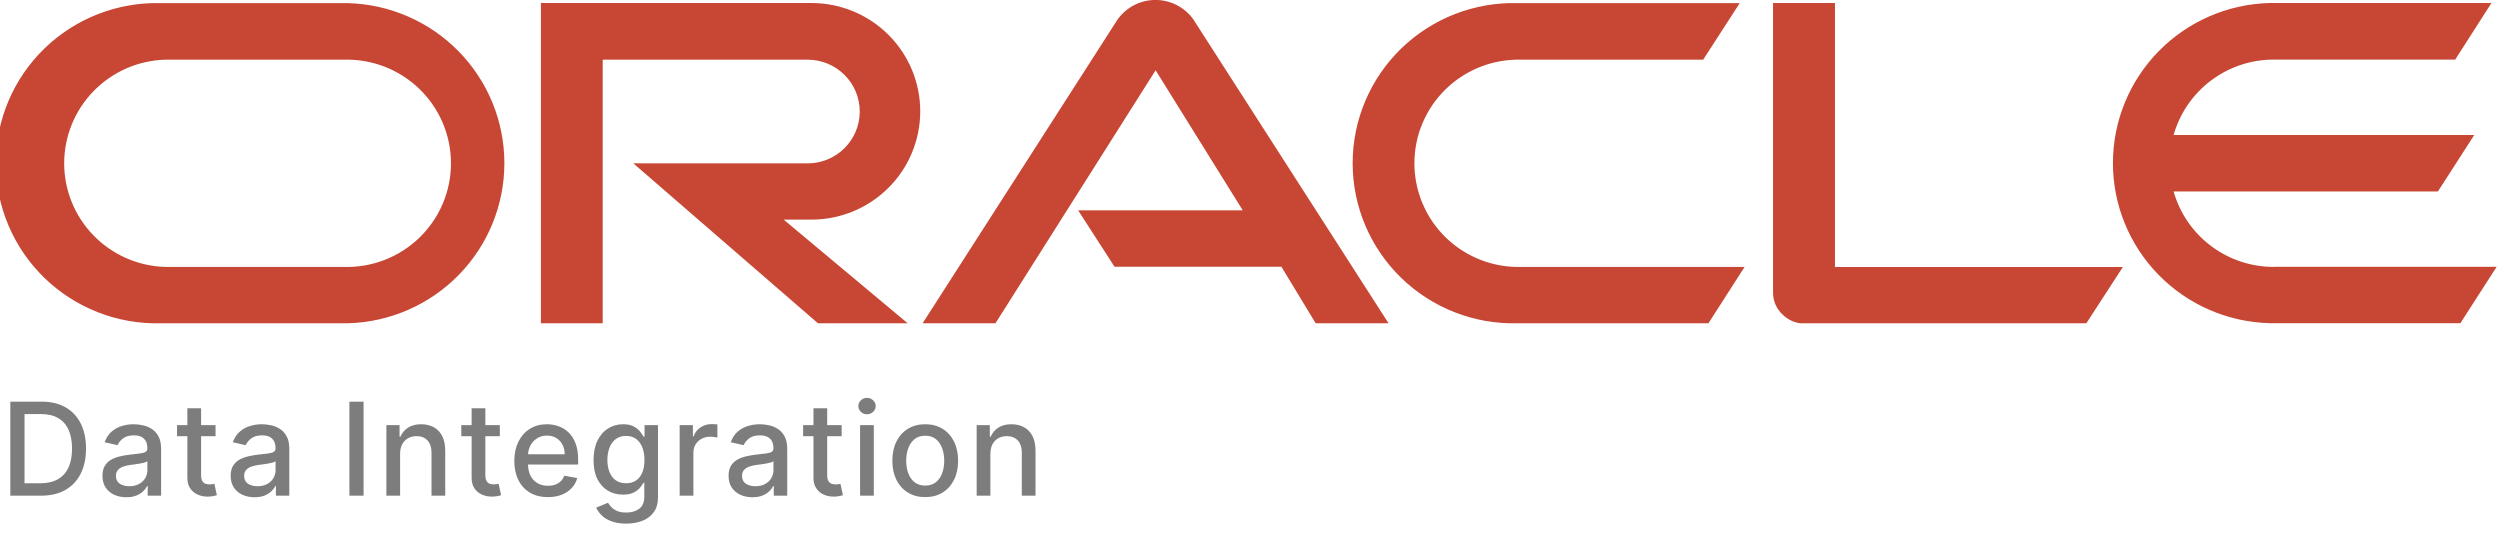 <svg width="116" height="25" viewBox="0 0 116 25" fill="none" xmlns="http://www.w3.org/2000/svg">
<g clip-path="url(#clip0_1334_19978)">
<path d="M50.011 9.76H57.664L53.621 3.26L46.189 15H42.809L51.849 0.915C52.045 0.634 52.307 0.404 52.612 0.244C52.917 0.085 53.255 0 53.6 -0.002C53.944 -0.005 54.284 0.075 54.591 0.23C54.898 0.386 55.163 0.612 55.364 0.89L64.428 15H61.048L59.456 12.375H51.713L50.026 9.76M85.142 12.375V0.14H82.27V13.58C82.269 13.767 82.307 13.952 82.38 14.124C82.453 14.296 82.561 14.451 82.696 14.58C82.832 14.719 82.995 14.828 83.174 14.903C83.354 14.978 83.546 15.016 83.741 15.015H96.797L98.5 12.39H85.127M37.652 10.19C38.991 10.19 40.274 9.661 41.221 8.718C42.167 7.776 42.699 6.498 42.699 5.165C42.699 3.832 42.167 2.554 41.221 1.612C40.274 0.669 38.991 0.14 37.652 0.14H25.098V15H27.965V2.77H37.477C38.117 2.77 38.731 3.023 39.184 3.474C39.638 3.925 39.892 4.537 39.892 5.175C39.892 5.813 39.638 6.425 39.184 6.876C38.731 7.327 38.117 7.58 37.477 7.58H29.387L37.954 15H42.117L36.362 10.19H37.652ZM7.462 15H16.135C18.079 14.95 19.928 14.145 21.285 12.758C22.643 11.37 23.403 9.51 23.403 7.573C23.403 5.635 22.643 3.775 21.285 2.387C19.928 1 18.079 0.195 16.135 0.145H7.462C6.466 0.119 5.475 0.292 4.548 0.654C3.62 1.016 2.774 1.559 2.061 2.251C1.347 2.943 0.78 3.771 0.393 4.685C0.006 5.599 -0.194 6.581 -0.194 7.573C-0.194 8.564 0.006 9.546 0.393 10.46C0.78 11.374 1.347 12.202 2.061 12.894C2.774 13.586 3.62 14.129 4.548 14.491C5.475 14.853 6.466 15.026 7.462 15ZM15.939 12.385H7.653C6.399 12.345 5.211 11.821 4.338 10.923C3.466 10.026 2.978 8.826 2.978 7.578C2.978 6.329 3.466 5.129 4.338 4.232C5.211 3.334 6.399 2.81 7.653 2.77H15.939C16.586 2.749 17.231 2.858 17.835 3.09C18.439 3.323 18.99 3.673 19.455 4.122C19.92 4.57 20.29 5.107 20.543 5.701C20.795 6.295 20.925 6.933 20.925 7.578C20.925 8.222 20.795 8.86 20.543 9.454C20.29 10.048 19.92 10.585 19.455 11.033C18.99 11.482 18.439 11.832 17.835 12.065C17.231 12.297 16.586 12.406 15.939 12.385ZM70.418 15H79.272L80.949 12.385H70.614C69.967 12.406 69.322 12.297 68.718 12.065C68.114 11.832 67.563 11.482 67.098 11.033C66.633 10.585 66.263 10.048 66.011 9.454C65.758 8.86 65.628 8.222 65.628 7.578C65.628 6.933 65.758 6.295 66.011 5.701C66.263 5.107 66.633 4.57 67.098 4.122C67.563 3.673 68.114 3.323 68.718 3.09C69.322 2.858 69.967 2.749 70.614 2.77H79.026L80.723 0.145H70.418C69.423 0.119 68.432 0.292 67.504 0.654C66.576 1.016 65.731 1.559 65.017 2.251C64.304 2.943 63.737 3.771 63.349 4.685C62.962 5.599 62.763 6.581 62.763 7.573C62.763 8.564 62.962 9.546 63.349 10.46C63.737 11.374 64.304 12.202 65.017 12.894C65.731 13.586 66.576 14.129 67.504 14.491C68.432 14.853 69.423 15.026 70.418 15ZM105.505 12.385C104.453 12.385 103.429 12.044 102.59 11.412C101.75 10.78 101.141 9.893 100.855 8.885H113.118L114.805 6.265H100.855C101.141 5.257 101.75 4.369 102.589 3.737C103.429 3.105 104.452 2.764 105.505 2.765H113.921L115.603 0.14H105.309C103.364 0.19 101.516 0.995 100.158 2.382C98.8 3.77 98.04 5.63 98.04 7.568C98.04 9.505 98.8 11.365 100.158 12.753C101.516 14.14 103.364 14.945 105.309 14.995H114.162L115.844 12.38H105.5" fill="#C74634"/>
</g>
<path d="M1.892 23H0.479V18.636H1.937C2.364 18.636 2.732 18.724 3.038 18.898C3.345 19.072 3.58 19.321 3.744 19.646C3.908 19.97 3.991 20.359 3.991 20.812C3.991 21.266 3.908 21.657 3.741 21.984C3.577 22.31 3.338 22.562 3.026 22.738C2.713 22.913 2.335 23 1.892 23ZM1.138 22.425H1.856C2.188 22.425 2.464 22.362 2.685 22.237C2.905 22.111 3.07 21.928 3.179 21.69C3.288 21.45 3.343 21.157 3.343 20.812C3.343 20.47 3.288 20.179 3.179 19.94C3.071 19.702 2.91 19.521 2.695 19.397C2.481 19.273 2.214 19.212 1.896 19.212H1.138V22.425ZM5.861 23.072C5.653 23.072 5.466 23.034 5.298 22.957C5.131 22.879 4.998 22.766 4.9 22.619C4.803 22.471 4.755 22.29 4.755 22.075C4.755 21.891 4.79 21.739 4.861 21.619C4.932 21.5 5.028 21.405 5.149 21.336C5.27 21.266 5.405 21.214 5.554 21.178C5.703 21.143 5.855 21.116 6.01 21.097C6.206 21.075 6.365 21.056 6.487 21.042C6.609 21.026 6.698 21.001 6.754 20.967C6.809 20.933 6.837 20.878 6.837 20.801V20.786C6.837 20.6 6.784 20.456 6.679 20.354C6.575 20.251 6.42 20.2 6.214 20.2C6 20.2 5.831 20.248 5.707 20.343C5.585 20.437 5.501 20.541 5.454 20.656L4.855 20.52C4.926 20.321 5.03 20.16 5.166 20.038C5.304 19.915 5.462 19.825 5.641 19.77C5.82 19.713 6.008 19.685 6.206 19.685C6.337 19.685 6.475 19.7 6.621 19.732C6.769 19.761 6.907 19.817 7.035 19.898C7.164 19.979 7.27 20.095 7.352 20.245C7.435 20.394 7.476 20.588 7.476 20.827V23H6.854V22.553H6.828C6.787 22.635 6.725 22.716 6.643 22.796C6.56 22.875 6.455 22.941 6.325 22.994C6.196 23.046 6.041 23.072 5.861 23.072ZM5.999 22.561C6.175 22.561 6.326 22.526 6.451 22.457C6.577 22.387 6.673 22.296 6.739 22.184C6.805 22.07 6.839 21.949 6.839 21.82V21.398C6.816 21.421 6.772 21.442 6.707 21.462C6.643 21.48 6.57 21.496 6.487 21.511C6.405 21.523 6.325 21.535 6.246 21.547C6.168 21.557 6.103 21.565 6.05 21.572C5.927 21.588 5.814 21.614 5.712 21.651C5.611 21.688 5.53 21.741 5.469 21.811C5.409 21.879 5.379 21.97 5.379 22.084C5.379 22.241 5.437 22.361 5.554 22.442C5.67 22.521 5.819 22.561 5.999 22.561ZM10.002 19.727V20.239H8.214V19.727H10.002ZM8.694 18.943H9.331V22.039C9.331 22.163 9.349 22.256 9.386 22.318C9.423 22.379 9.471 22.421 9.529 22.444C9.589 22.465 9.653 22.476 9.723 22.476C9.774 22.476 9.819 22.472 9.857 22.465C9.896 22.458 9.925 22.452 9.947 22.448L10.062 22.974C10.025 22.989 9.972 23.003 9.904 23.017C9.836 23.033 9.751 23.041 9.648 23.043C9.481 23.046 9.325 23.016 9.18 22.953C9.035 22.891 8.918 22.794 8.828 22.663C8.739 22.533 8.694 22.369 8.694 22.171V18.943ZM11.809 23.072C11.602 23.072 11.414 23.034 11.247 22.957C11.079 22.879 10.946 22.766 10.848 22.619C10.752 22.471 10.703 22.29 10.703 22.075C10.703 21.891 10.739 21.739 10.81 21.619C10.881 21.5 10.977 21.405 11.098 21.336C11.218 21.266 11.353 21.214 11.502 21.178C11.652 21.143 11.803 21.116 11.958 21.097C12.154 21.075 12.313 21.056 12.436 21.042C12.558 21.026 12.647 21.001 12.702 20.967C12.757 20.933 12.785 20.878 12.785 20.801V20.786C12.785 20.6 12.732 20.456 12.627 20.354C12.524 20.251 12.369 20.2 12.163 20.2C11.948 20.2 11.779 20.248 11.656 20.343C11.534 20.437 11.449 20.541 11.402 20.656L10.803 20.52C10.874 20.321 10.978 20.16 11.115 20.038C11.252 19.915 11.411 19.825 11.59 19.77C11.769 19.713 11.957 19.685 12.154 19.685C12.285 19.685 12.424 19.7 12.57 19.732C12.718 19.761 12.855 19.817 12.983 19.898C13.113 19.979 13.218 20.095 13.301 20.245C13.383 20.394 13.424 20.588 13.424 20.827V23H12.802V22.553H12.777C12.735 22.635 12.674 22.716 12.591 22.796C12.509 22.875 12.403 22.941 12.274 22.994C12.144 23.046 11.99 23.072 11.809 23.072ZM11.948 22.561C12.124 22.561 12.274 22.526 12.399 22.457C12.526 22.387 12.622 22.296 12.687 22.184C12.754 22.07 12.787 21.949 12.787 21.82V21.398C12.764 21.421 12.72 21.442 12.655 21.462C12.591 21.48 12.518 21.496 12.436 21.511C12.353 21.523 12.273 21.535 12.195 21.547C12.117 21.557 12.051 21.565 11.999 21.572C11.875 21.588 11.762 21.614 11.66 21.651C11.559 21.688 11.478 21.741 11.417 21.811C11.357 21.879 11.328 21.97 11.328 22.084C11.328 22.241 11.386 22.361 11.502 22.442C11.619 22.521 11.767 22.561 11.948 22.561ZM16.87 18.636V23H16.212V18.636H16.87ZM18.565 21.057V23H17.928V19.727H18.539V20.26H18.58C18.655 20.087 18.773 19.947 18.934 19.842C19.096 19.737 19.299 19.685 19.545 19.685C19.768 19.685 19.963 19.732 20.131 19.825C20.299 19.918 20.429 20.055 20.521 20.239C20.613 20.422 20.659 20.648 20.659 20.918V23H20.022V20.995C20.022 20.758 19.96 20.572 19.837 20.439C19.713 20.304 19.544 20.236 19.328 20.236C19.18 20.236 19.049 20.268 18.934 20.332C18.82 20.396 18.73 20.49 18.663 20.614C18.598 20.736 18.565 20.884 18.565 21.057ZM23.192 19.727V20.239H21.404V19.727H23.192ZM21.883 18.943H22.52V22.039C22.52 22.163 22.539 22.256 22.576 22.318C22.613 22.379 22.66 22.421 22.718 22.444C22.778 22.465 22.843 22.476 22.912 22.476C22.963 22.476 23.008 22.472 23.047 22.465C23.085 22.458 23.115 22.452 23.136 22.448L23.251 22.974C23.214 22.989 23.162 23.003 23.093 23.017C23.025 23.033 22.94 23.041 22.838 23.043C22.67 23.046 22.514 23.016 22.369 22.953C22.224 22.891 22.107 22.794 22.017 22.663C21.928 22.533 21.883 22.369 21.883 22.171V18.943ZM25.422 23.066C25.099 23.066 24.821 22.997 24.588 22.859C24.357 22.72 24.178 22.525 24.052 22.273C23.927 22.021 23.864 21.724 23.864 21.385C23.864 21.05 23.927 20.754 24.052 20.499C24.178 20.243 24.354 20.043 24.58 19.9C24.807 19.756 25.073 19.685 25.377 19.685C25.561 19.685 25.741 19.715 25.914 19.776C26.087 19.837 26.243 19.933 26.38 20.064C26.518 20.195 26.627 20.364 26.706 20.573C26.786 20.78 26.826 21.033 26.826 21.329V21.555H24.224V21.078H26.201C26.201 20.91 26.167 20.762 26.099 20.633C26.031 20.502 25.935 20.399 25.811 20.324C25.689 20.249 25.546 20.211 25.381 20.211C25.202 20.211 25.046 20.255 24.912 20.343C24.78 20.43 24.678 20.543 24.605 20.684C24.535 20.823 24.499 20.974 24.499 21.138V21.511C24.499 21.729 24.537 21.916 24.614 22.069C24.692 22.222 24.801 22.34 24.94 22.421C25.079 22.5 25.242 22.54 25.428 22.54C25.549 22.54 25.659 22.523 25.758 22.489C25.858 22.453 25.944 22.401 26.016 22.331C26.088 22.261 26.144 22.175 26.182 22.073L26.785 22.182C26.737 22.359 26.65 22.515 26.525 22.648C26.402 22.78 26.246 22.884 26.059 22.957C25.873 23.03 25.66 23.066 25.422 23.066ZM29.055 24.296C28.795 24.296 28.571 24.261 28.384 24.193C28.198 24.125 28.046 24.035 27.928 23.923C27.81 23.81 27.722 23.688 27.663 23.554L28.211 23.328C28.249 23.391 28.3 23.457 28.364 23.526C28.43 23.597 28.518 23.658 28.629 23.707C28.741 23.757 28.885 23.782 29.061 23.782C29.303 23.782 29.502 23.723 29.66 23.605C29.817 23.489 29.896 23.303 29.896 23.047V22.403H29.856C29.817 22.473 29.762 22.55 29.69 22.636C29.619 22.721 29.521 22.795 29.396 22.857C29.271 22.92 29.108 22.951 28.908 22.951C28.649 22.951 28.416 22.891 28.209 22.77C28.003 22.648 27.84 22.468 27.719 22.231C27.599 21.992 27.54 21.699 27.54 21.351C27.54 21.003 27.599 20.704 27.717 20.456C27.836 20.207 27.999 20.017 28.207 19.885C28.414 19.751 28.649 19.685 28.912 19.685C29.115 19.685 29.279 19.719 29.404 19.787C29.529 19.854 29.627 19.932 29.696 20.021C29.767 20.111 29.822 20.19 29.86 20.258H29.907V19.727H30.531V23.072C30.531 23.354 30.466 23.584 30.335 23.765C30.205 23.945 30.028 24.079 29.805 24.166C29.583 24.252 29.333 24.296 29.055 24.296ZM29.048 22.423C29.232 22.423 29.386 22.38 29.513 22.295C29.641 22.208 29.737 22.084 29.803 21.924C29.869 21.762 29.903 21.568 29.903 21.342C29.903 21.122 29.87 20.928 29.805 20.761C29.739 20.593 29.643 20.462 29.517 20.369C29.391 20.273 29.234 20.226 29.048 20.226C28.857 20.226 28.697 20.276 28.569 20.375C28.441 20.473 28.345 20.607 28.279 20.776C28.215 20.945 28.183 21.134 28.183 21.342C28.183 21.557 28.216 21.745 28.281 21.907C28.347 22.069 28.443 22.195 28.571 22.286C28.7 22.377 28.859 22.423 29.048 22.423ZM31.536 23V19.727H32.151V20.247H32.185C32.245 20.071 32.35 19.933 32.501 19.832C32.653 19.729 32.825 19.678 33.017 19.678C33.056 19.678 33.103 19.68 33.157 19.683C33.212 19.685 33.256 19.689 33.287 19.693V20.303C33.261 20.296 33.216 20.288 33.151 20.279C33.085 20.269 33.02 20.264 32.955 20.264C32.804 20.264 32.67 20.296 32.552 20.36C32.435 20.423 32.343 20.51 32.275 20.622C32.207 20.733 32.173 20.859 32.173 21.001V23H31.536ZM34.911 23.072C34.704 23.072 34.517 23.034 34.349 22.957C34.181 22.879 34.049 22.766 33.951 22.619C33.854 22.471 33.806 22.29 33.806 22.075C33.806 21.891 33.841 21.739 33.912 21.619C33.983 21.5 34.079 21.405 34.2 21.336C34.321 21.266 34.456 21.214 34.605 21.178C34.754 21.143 34.906 21.116 35.061 21.097C35.257 21.075 35.416 21.056 35.538 21.042C35.66 21.026 35.749 21.001 35.804 20.967C35.86 20.933 35.887 20.878 35.887 20.801V20.786C35.887 20.6 35.835 20.456 35.73 20.354C35.626 20.251 35.471 20.2 35.265 20.2C35.051 20.2 34.882 20.248 34.758 20.343C34.636 20.437 34.551 20.541 34.505 20.656L33.906 20.52C33.977 20.321 34.081 20.16 34.217 20.038C34.355 19.915 34.513 19.825 34.692 19.77C34.871 19.713 35.059 19.685 35.257 19.685C35.387 19.685 35.526 19.7 35.672 19.732C35.82 19.761 35.958 19.817 36.086 19.898C36.215 19.979 36.321 20.095 36.403 20.245C36.485 20.394 36.527 20.588 36.527 20.827V23H35.904V22.553H35.879C35.838 22.635 35.776 22.716 35.694 22.796C35.611 22.875 35.505 22.941 35.376 22.994C35.247 23.046 35.092 23.072 34.911 23.072ZM35.05 22.561C35.226 22.561 35.377 22.526 35.502 22.457C35.628 22.387 35.724 22.296 35.789 22.184C35.856 22.07 35.889 21.949 35.889 21.82V21.398C35.867 21.421 35.823 21.442 35.757 21.462C35.694 21.48 35.62 21.496 35.538 21.511C35.456 21.523 35.375 21.535 35.297 21.547C35.219 21.557 35.154 21.565 35.101 21.572C34.978 21.588 34.865 21.614 34.762 21.651C34.661 21.688 34.581 21.741 34.52 21.811C34.46 21.879 34.43 21.97 34.43 22.084C34.43 22.241 34.488 22.361 34.605 22.442C34.721 22.521 34.87 22.561 35.05 22.561ZM39.053 19.727V20.239H37.265V19.727H39.053ZM37.745 18.943H38.382V22.039C38.382 22.163 38.4 22.256 38.437 22.318C38.474 22.379 38.522 22.421 38.58 22.444C38.639 22.465 38.704 22.476 38.774 22.476C38.825 22.476 38.87 22.472 38.908 22.465C38.946 22.458 38.976 22.452 38.997 22.448L39.112 22.974C39.076 22.989 39.023 23.003 38.955 23.017C38.887 23.033 38.801 23.041 38.699 23.043C38.532 23.046 38.375 23.016 38.23 22.953C38.086 22.891 37.968 22.794 37.879 22.663C37.789 22.533 37.745 22.369 37.745 22.171V18.943ZM39.908 23V19.727H40.545V23H39.908ZM40.229 19.222C40.118 19.222 40.023 19.185 39.944 19.111C39.866 19.036 39.827 18.947 39.827 18.843C39.827 18.738 39.866 18.648 39.944 18.575C40.023 18.499 40.118 18.462 40.229 18.462C40.34 18.462 40.435 18.499 40.513 18.575C40.592 18.648 40.632 18.738 40.632 18.843C40.632 18.947 40.592 19.036 40.513 19.111C40.435 19.185 40.34 19.222 40.229 19.222ZM42.93 23.066C42.623 23.066 42.356 22.996 42.127 22.855C41.898 22.715 41.721 22.518 41.594 22.265C41.468 22.012 41.405 21.717 41.405 21.379C41.405 21.039 41.468 20.742 41.594 20.488C41.721 20.234 41.898 20.036 42.127 19.896C42.356 19.755 42.623 19.685 42.93 19.685C43.237 19.685 43.505 19.755 43.733 19.896C43.962 20.036 44.14 20.234 44.266 20.488C44.393 20.742 44.456 21.039 44.456 21.379C44.456 21.717 44.393 22.012 44.266 22.265C44.14 22.518 43.962 22.715 43.733 22.855C43.505 22.996 43.237 23.066 42.93 23.066ZM42.932 22.531C43.131 22.531 43.296 22.479 43.427 22.374C43.557 22.268 43.654 22.129 43.717 21.954C43.78 21.779 43.812 21.587 43.812 21.376C43.812 21.168 43.78 20.976 43.717 20.801C43.654 20.625 43.557 20.484 43.427 20.377C43.296 20.271 43.131 20.217 42.932 20.217C42.732 20.217 42.566 20.271 42.434 20.377C42.303 20.484 42.206 20.625 42.142 20.801C42.079 20.976 42.048 21.168 42.048 21.376C42.048 21.587 42.079 21.779 42.142 21.954C42.206 22.129 42.303 22.268 42.434 22.374C42.566 22.479 42.732 22.531 42.932 22.531ZM45.954 21.057V23H45.317V19.727H45.928V20.26H45.969C46.044 20.087 46.162 19.947 46.323 19.842C46.485 19.737 46.688 19.685 46.934 19.685C47.157 19.685 47.352 19.732 47.52 19.825C47.688 19.918 47.818 20.055 47.91 20.239C48.002 20.422 48.048 20.648 48.048 20.918V23H47.411V20.995C47.411 20.758 47.35 20.572 47.226 20.439C47.102 20.304 46.933 20.236 46.717 20.236C46.569 20.236 46.438 20.268 46.323 20.332C46.209 20.396 46.119 20.49 46.052 20.614C45.987 20.736 45.954 20.884 45.954 21.057Z" fill="#7D7D7D"/>
<defs>
<clipPath id="clip0_1334_19978">
<rect width="116" height="15" fill="white"/>
</clipPath>
</defs>
</svg>
